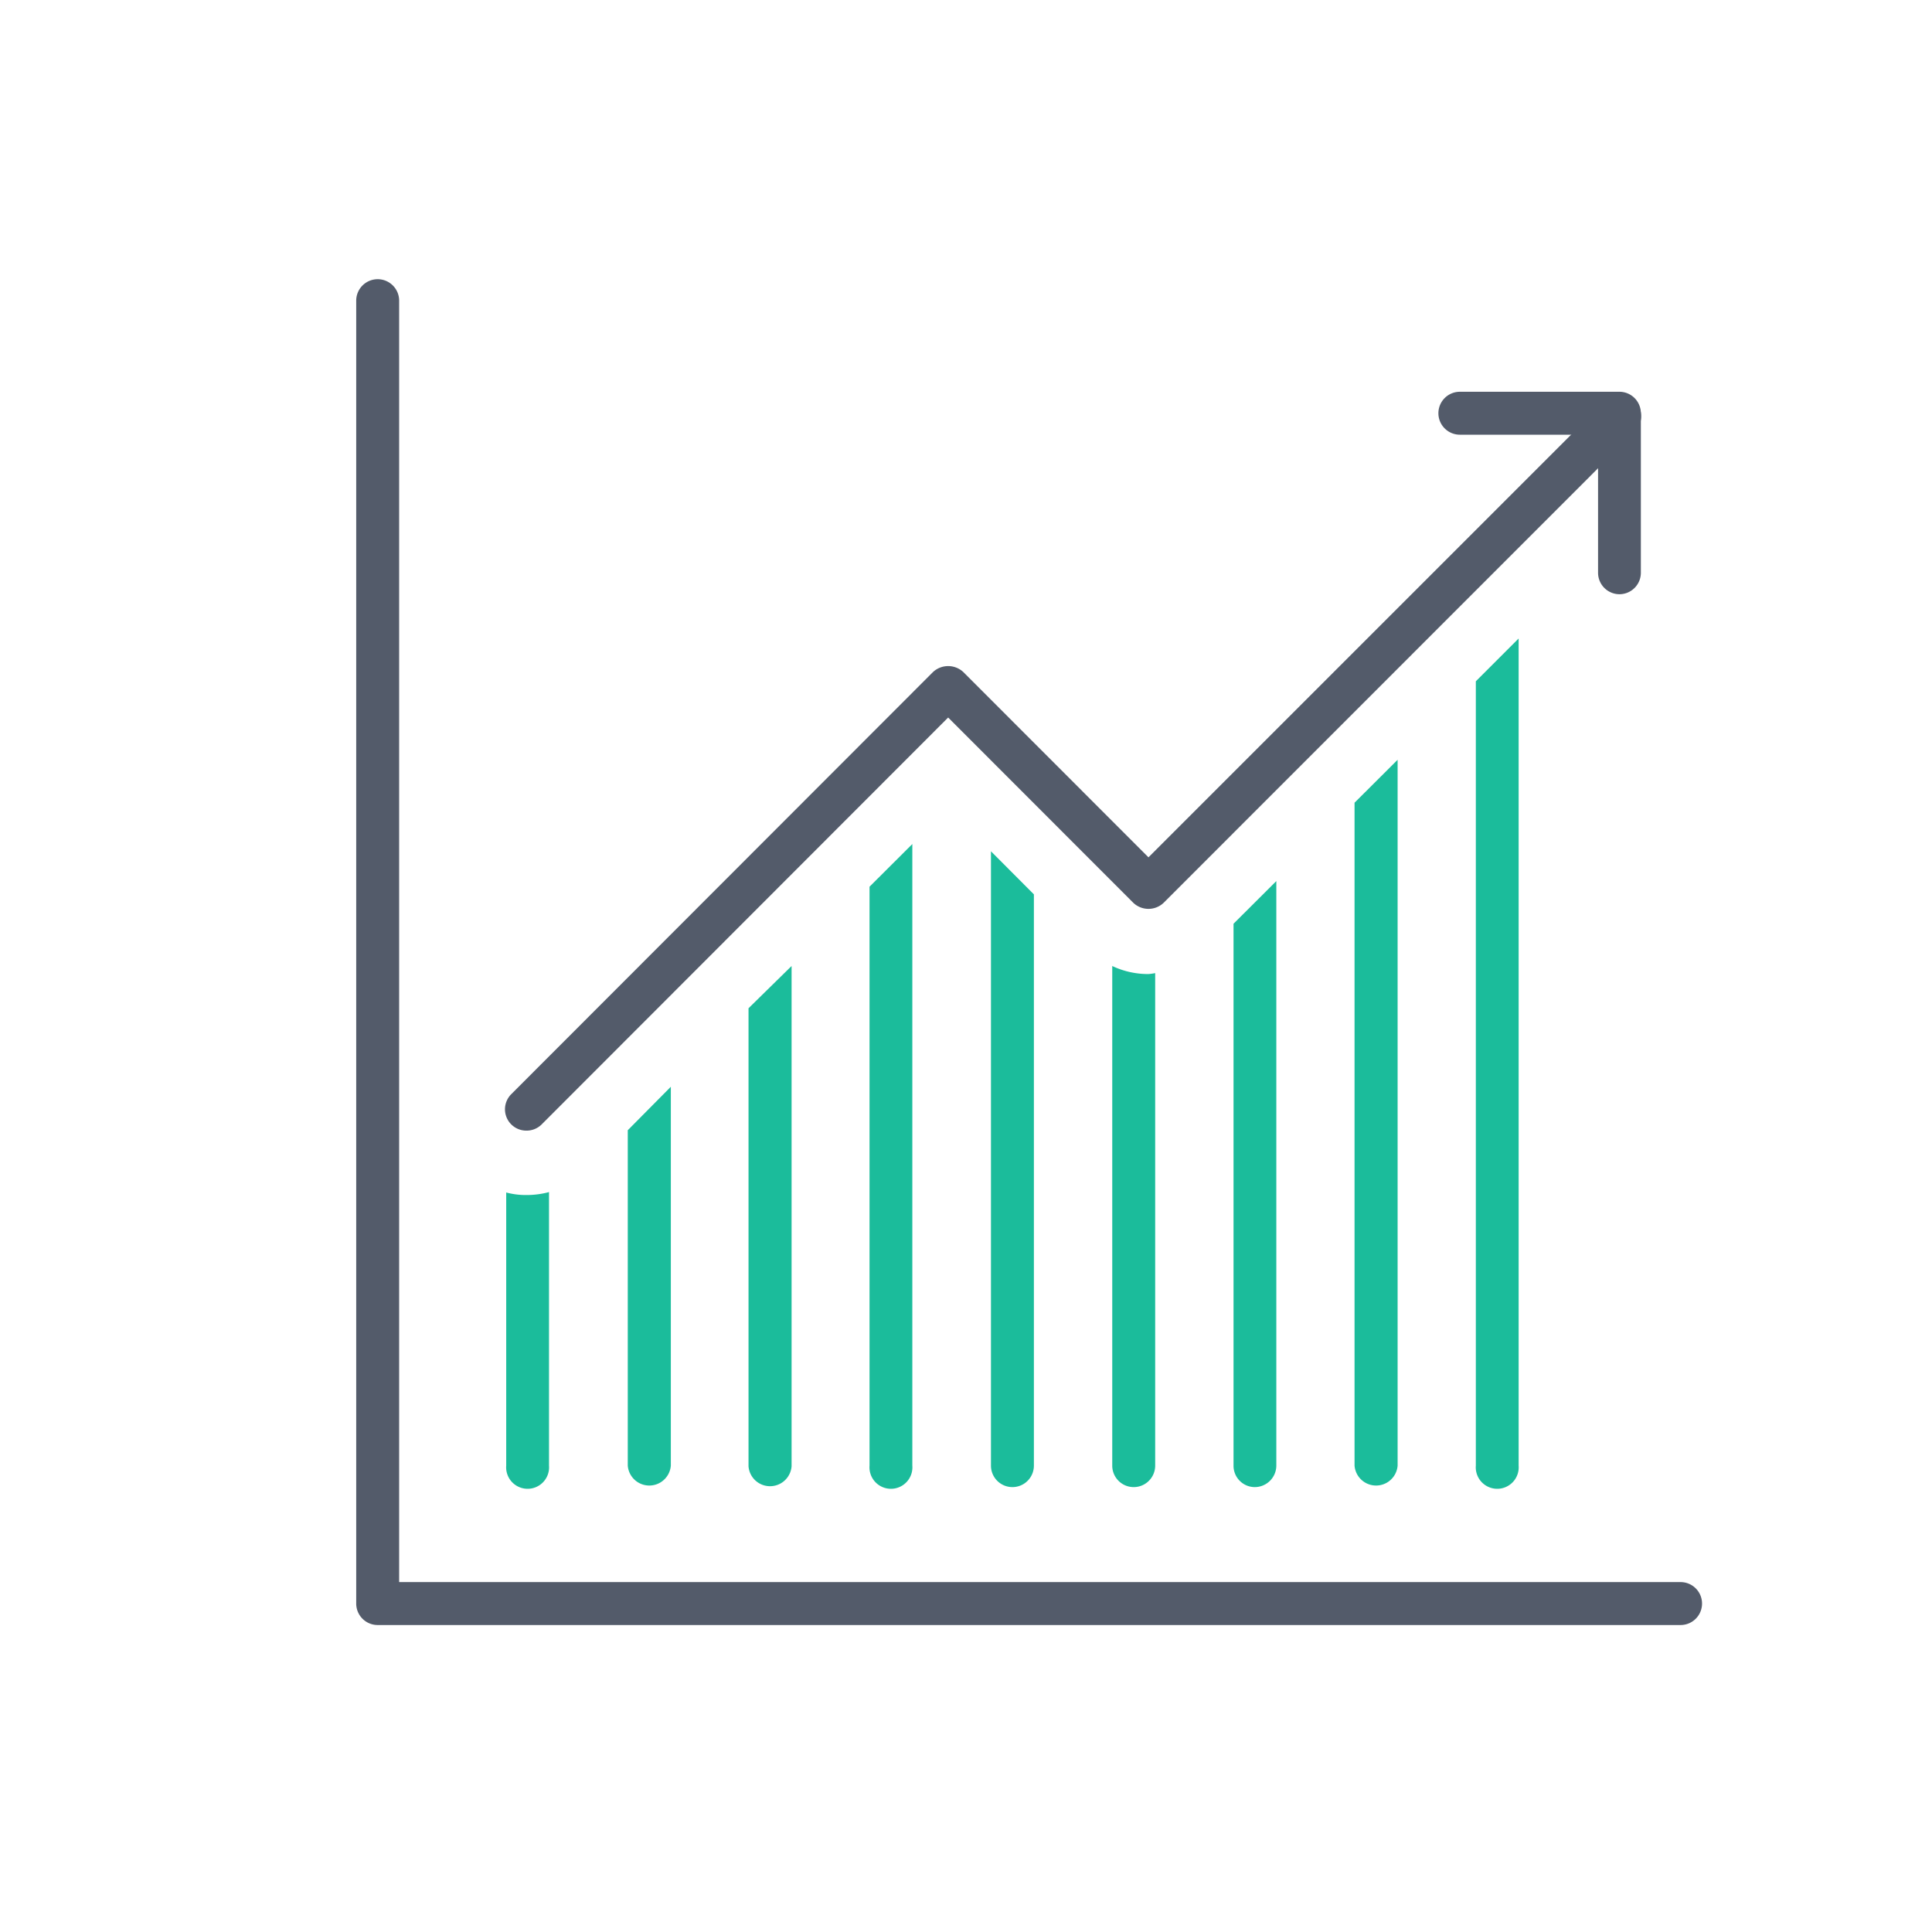 <svg id="Layer_1" data-name="Layer 1" xmlns="http://www.w3.org/2000/svg" viewBox="0 0 144 144"><defs><style>.cls-1{fill:#1bbc9b;}.cls-2{fill:#535b6a;}</style></defs><path class="cls-1" d="M40.92,88.85v20.39a1.6,1.6,0,1,1-3.19,0V88.88a5.61,5.61,0,0,0,1.52.19A6.39,6.39,0,0,0,40.92,88.85Z"/><path class="cls-1" d="M50,81v28.24a1.61,1.61,0,0,1-3.21,0v-25Z"/><path class="cls-1" d="M59,72v37.29a1.61,1.61,0,0,1-3.21,0V75.15Z"/><path class="cls-1" d="M68,62.91v46.33a1.6,1.6,0,1,1-3.19,0V66.09Z"/><path class="cls-1" d="M77.06,66.66v42.58a1.6,1.6,0,0,1-3.2,0V63.45Z"/><path class="cls-1" d="M86.1,72.53v36.71a1.6,1.6,0,0,1-3.2,0V72a6.26,6.26,0,0,0,2.7.6A4.18,4.18,0,0,0,86.1,72.53Z"/><path class="cls-1" d="M95.13,65.67v43.57a1.61,1.61,0,0,1-1.61,1.6,1.59,1.59,0,0,1-1.58-1.6V68.85Z"/><path class="cls-1" d="M104.17,56.63v52.61a1.61,1.61,0,0,1-3.21,0V59.83Z"/><path class="cls-1" d="M113.19,47.59v61.65a1.6,1.6,0,1,1-3.19,0V50.78Z"/><path class="cls-2" d="M39.24,84.27a1.59,1.59,0,0,1-1.13-2.72L69.54,50.09a1.66,1.66,0,0,1,2.26,0L85.6,63.9l34-34a1.59,1.59,0,1,1,2.26,2.25L86.73,67.29a1.64,1.64,0,0,1-2.26,0L70.67,53.48,40.37,83.81A1.59,1.59,0,0,1,39.24,84.27Z"/><path class="cls-2" d="M125.26,121.12H28.15a1.6,1.6,0,0,1-1.6-1.6V22.41a1.6,1.6,0,0,1,3.2,0v95.51h95.51a1.6,1.6,0,0,1,0,3.2Z"/><path class="cls-2" d="M120.71,44.29a1.6,1.6,0,0,1-1.6-1.6V32.4h-10.3a1.6,1.6,0,0,1,0-3.2h11.9a1.6,1.6,0,0,1,1.59,1.6V42.69A1.6,1.6,0,0,1,120.71,44.29Z"/></svg>